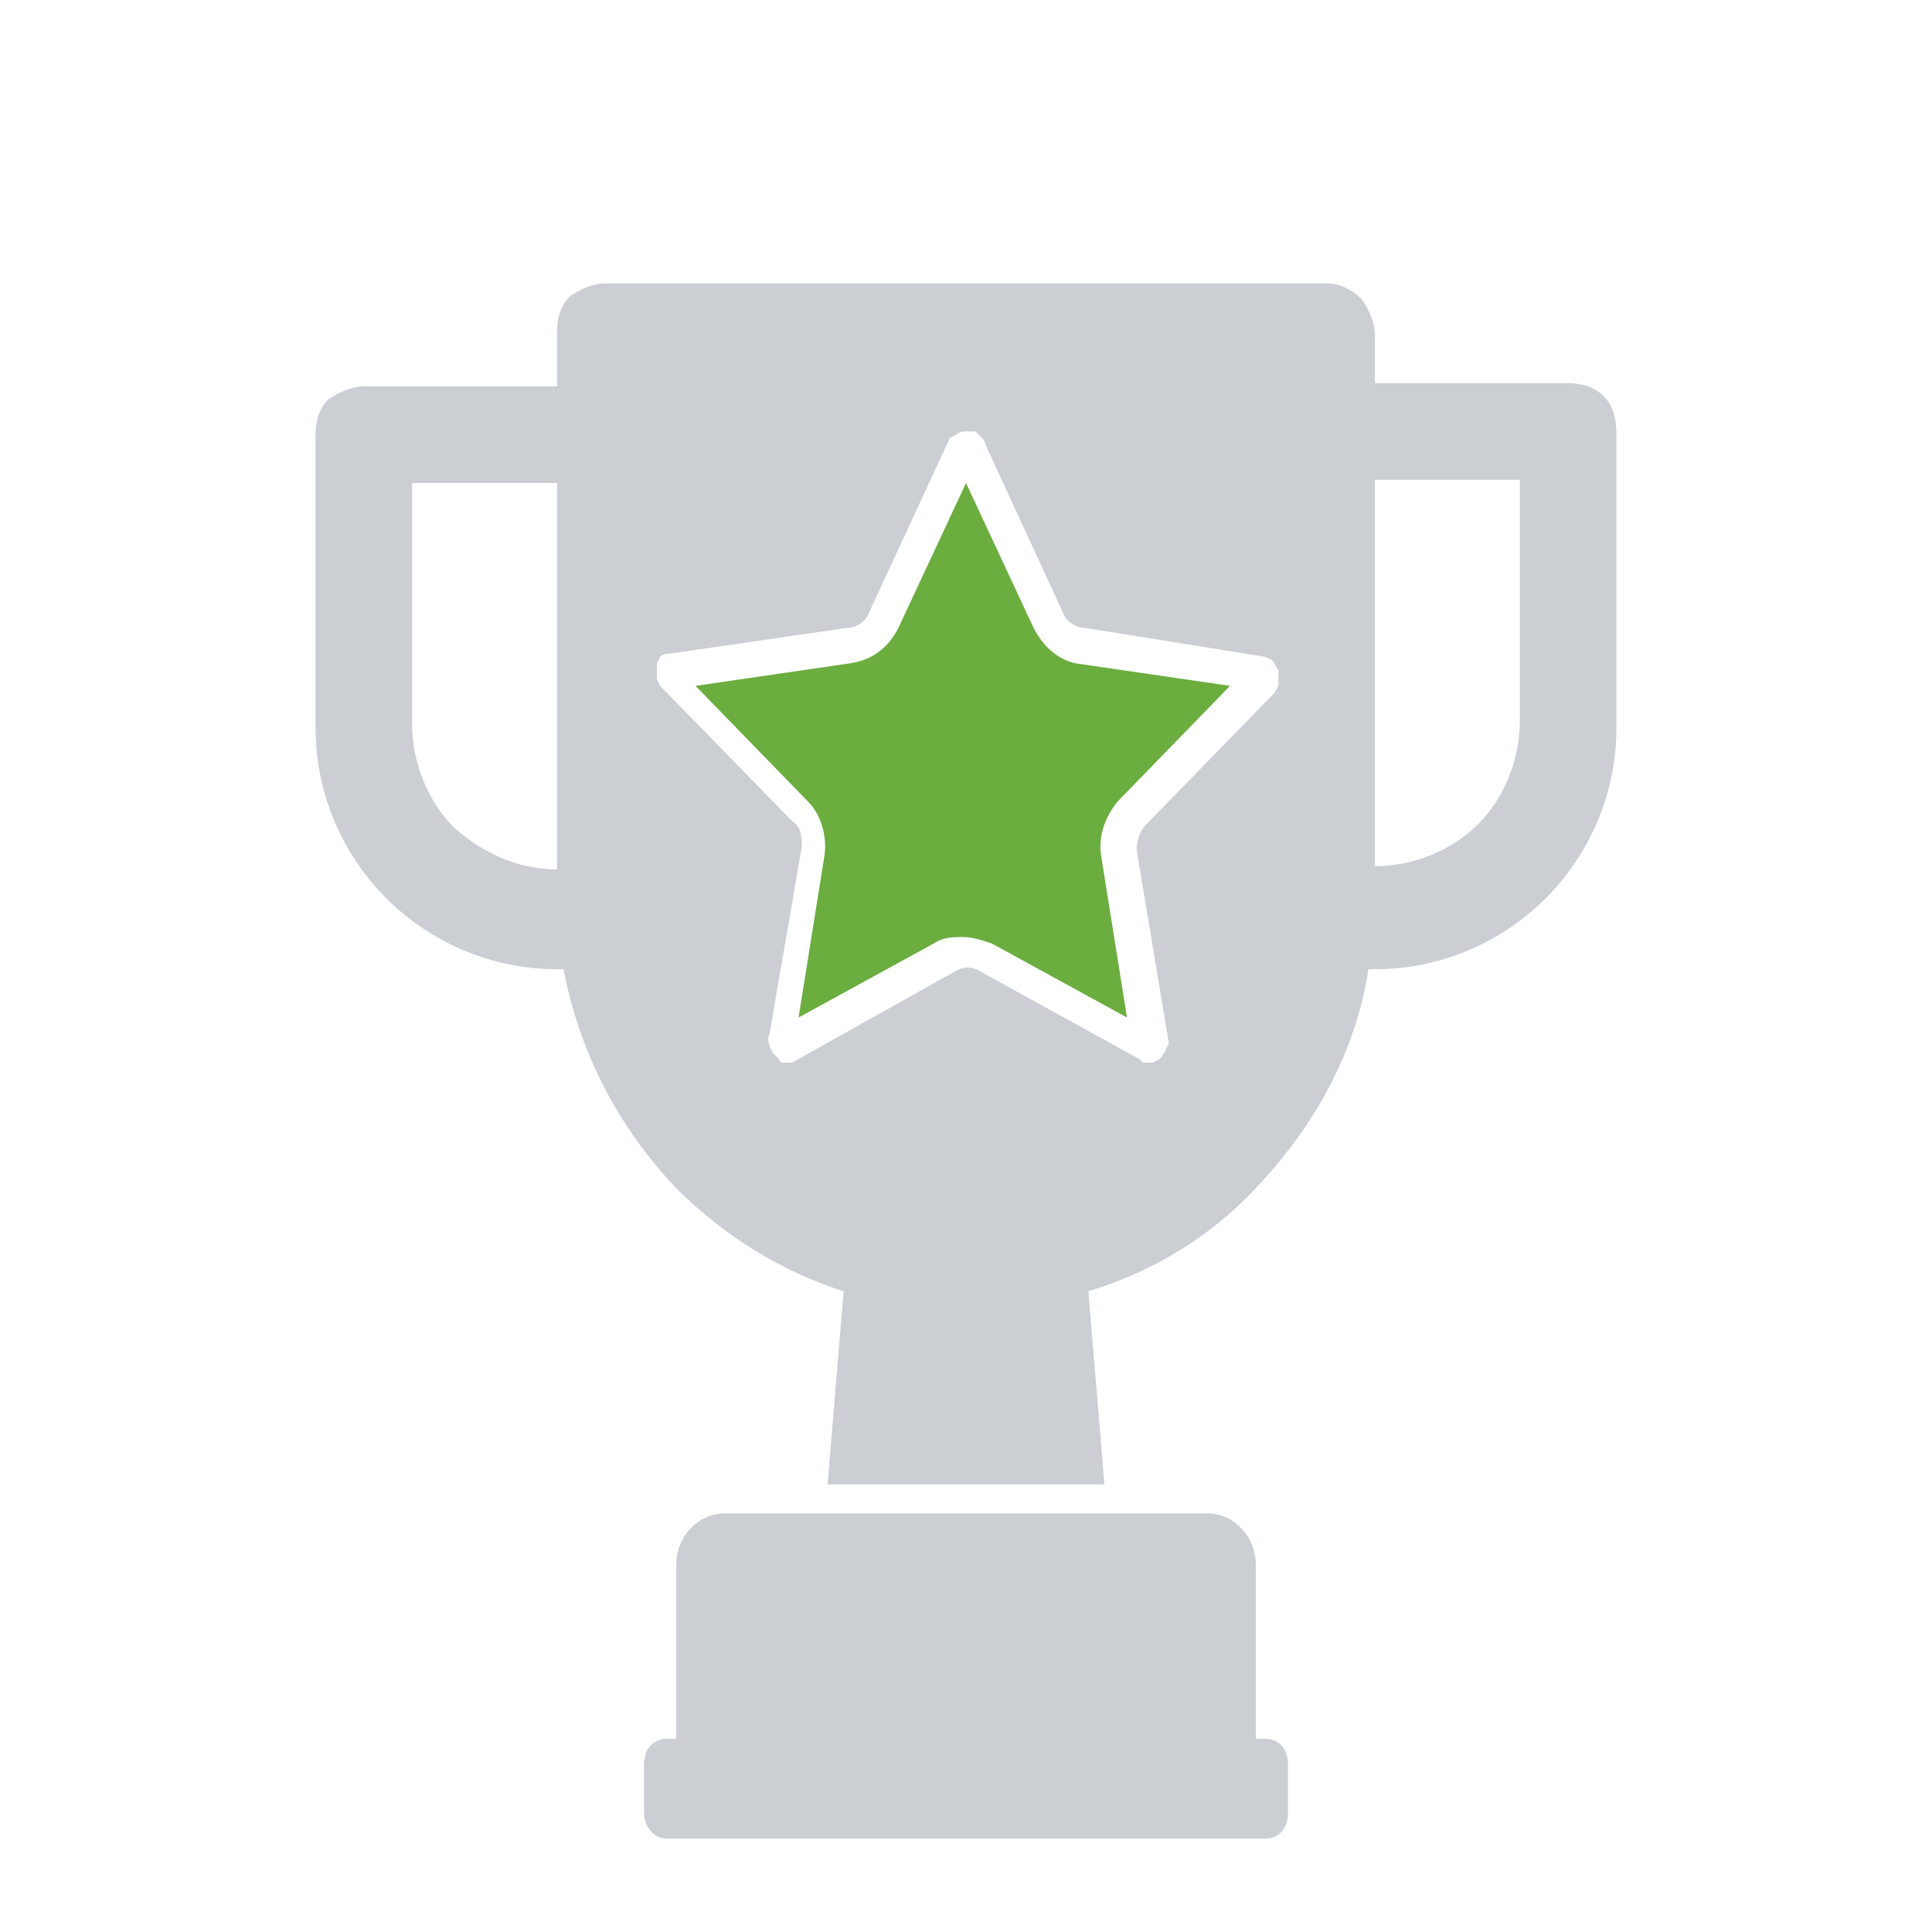 <?xml version="1.0" encoding="utf-8"?>
<!-- Generator: Adobe Illustrator 25.2.1, SVG Export Plug-In . SVG Version: 6.00 Build 0)  -->
<svg version="1.1" id="Layer_1" xmlns="http://www.w3.org/2000/svg" xmlns:xlink="http://www.w3.org/1999/xlink" x="0px" y="0px"
	 viewBox="0 0 60 60" style="enable-background:new 0 0 60 60;" xml:space="preserve">
<style type="text/css">
	.st0{fill:none;}
	.st1{fill:#CBCED3;}
	.st2{fill:#6BAD3F;}
</style>
<path class="st0" d="M45.9,25.6c0.8-0.8,1.3-2,1.3-3.2v-7.5h-4.5V27C43.9,27,45.1,26.5,45.9,25.6z"/>
<path class="st1" d="M49.8,12.3c-0.3-0.3-0.7-0.4-1.1-0.4h-6v-1.5c0-0.4-0.2-0.8-0.4-1.1C42,9,41.6,8.8,41.2,8.8H18.8
	c-0.4,0-0.8,0.2-1.1,0.4c-0.3,0.3-0.4,0.7-0.4,1.1V27h0c-1.2,0-2.3-0.5-3.2-1.3c-0.8-0.8-1.3-2-1.3-3.2v-7.5h4.5v-3h-6
	c-0.4,0-0.8,0.2-1.1,0.4c-0.3,0.3-0.4,0.7-0.4,1.1v9.1c0,2,0.8,3.9,2.2,5.3c1.4,1.4,3.3,2.2,5.3,2.2h0.2c0.5,2.6,1.7,4.9,3.5,6.8
	c1.5,1.5,3.3,2.6,5.2,3.2l-0.5,6h8.6l-0.5-6c2-0.6,3.8-1.7,5.2-3.2c1.8-1.9,3.1-4.2,3.5-6.8h0.2c2,0,3.9-0.8,5.3-2.2
	c1.4-1.4,2.2-3.3,2.2-5.3v-9.1C50.2,13,50.1,12.6,49.8,12.3z M39.7,21.3l-0.1,0.2l-4,4.1c-0.2,0.2-0.3,0.5-0.3,0.8l1,6l-0.1,0.2
	c0,0.1-0.1,0.1-0.1,0.2L36,32.9L35.8,33l-0.3,0l-0.1-0.1l-4.9-2.7c-0.3-0.2-0.6-0.2-0.9,0l-5,2.8l-0.2,0c-0.1,0-0.2,0-0.2-0.1
	l-0.2-0.2l-0.1-0.2c0-0.1-0.1-0.2,0-0.4l1-5.8c0-0.3,0-0.6-0.3-0.8l-4.1-4.2l-0.1-0.2c0-0.1,0-0.2,0-0.4l0-0.1l0.1-0.2
	c0.1-0.1,0.2-0.1,0.3-0.1l5.5-0.8c0.3,0,0.6-0.2,0.7-0.5l2.5-5.4l0.2-0.1c0.1-0.1,0.2-0.1,0.3-0.1l0.1,0l0.2,0l0.1,0.1
	c0.1,0.1,0.2,0.2,0.2,0.3L33,19c0.1,0.3,0.4,0.5,0.7,0.5l5.6,0.9l0.2,0.1c0.1,0.1,0.1,0.2,0.2,0.3c0,0.1,0,0.2,0,0.4L39.7,21.3z
	 M47.2,22.4c0,1.2-0.5,2.4-1.3,3.2s-2,1.3-3.2,1.3V14.9h4.5V22.4z M39.3,54H39v-5.4c0-0.9-0.7-1.6-1.5-1.6h-15
	c-0.8,0-1.5,0.7-1.5,1.6V54h-0.3c-0.4,0-0.7,0.3-0.7,0.8v1.5c0,0.4,0.3,0.8,0.7,0.8h18.6c0.4,0,0.7-0.3,0.7-0.8v-1.5
	C40,54.3,39.7,54,39.3,54z"/>
<path class="st2" d="M32.1,19.5L30,15l-2.1,4.5c-0.3,0.6-0.8,1-1.5,1.1l-4.8,0.7l3.5,3.6c0.4,0.4,0.6,1.1,0.5,1.7l-0.8,5l4.2-2.3
	c0.3-0.2,0.6-0.2,0.9-0.2s0.6,0.1,0.9,0.2l4.2,2.3l-0.8-5c-0.1-0.6,0.1-1.2,0.5-1.7l3.5-3.6l-4.8-0.7C32.9,20.5,32.4,20.1,32.1,19.5
	z"/>
</svg>
